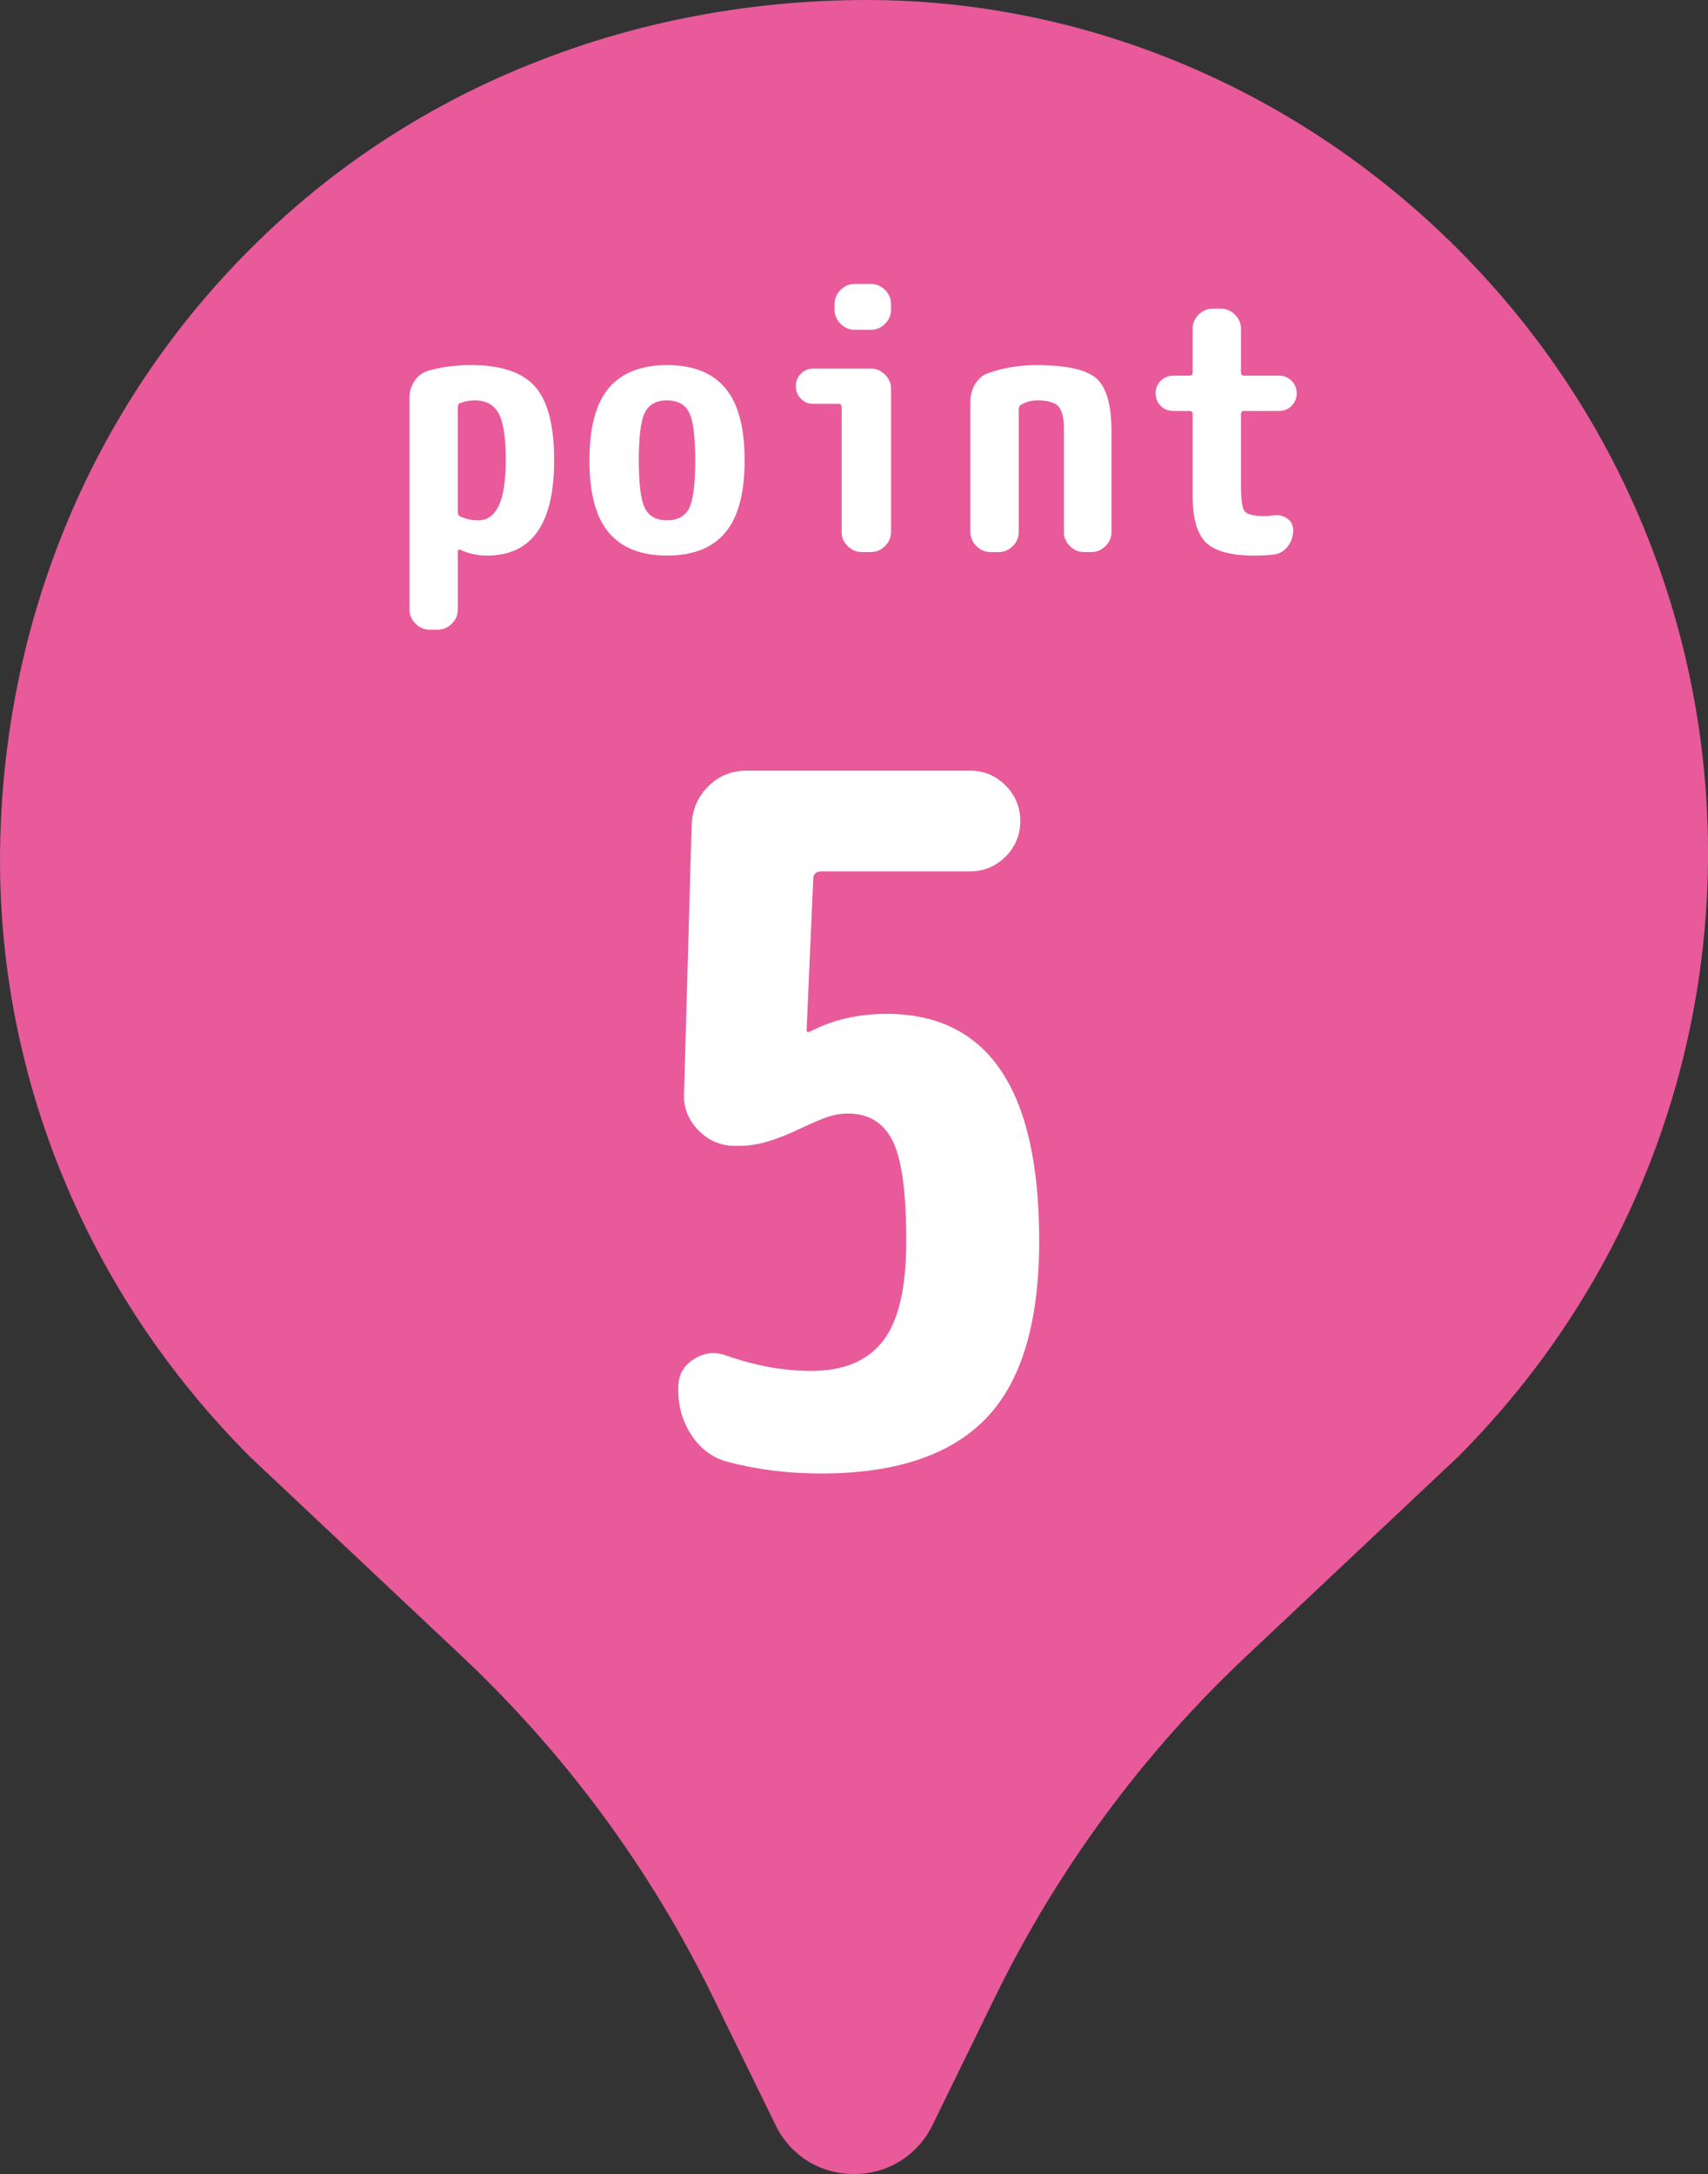 <svg height="89.097" viewBox="0 0 70 89.097" width="70" xmlns="http://www.w3.org/2000/svg"><rect x="0" y="0" width="70" height="89.097" fill="#333333" stroke="none"/><path d="m67.344 21.571c-1.763-4.276-4.419-8.276-7.952-11.714-6.607-6.427-15.207-9.857-23.862-9.857-4.49 0-8.987.783-13.232 2.411-4.253 1.62-8.244 4.087-11.69 7.446-3.581 3.478-6.236 7.541-7.991 11.872-1.755 4.339-2.616 8.948-2.616 13.548 0 8.861 3.51 17.69 10.252 24.432l.016.016 8.663 8.157c4.244 3.992 7.73 8.726 10.291 13.967l2.561 5.241c.316.656.806 1.17 1.375 1.51s1.209.498 1.842.498 1.273-.158 1.834-.498c.569-.34 1.067-.854 1.383-1.51l2.561-5.241c2.561-5.24 6.047-9.975 10.291-13.967l8.663-8.157.016-.016c3.415-3.415 5.976-7.367 7.683-11.58 1.715-4.213 2.569-8.695 2.569-13.168 0-4.561-.885-9.114-2.656-13.39z" fill="#e85a9a"/><g fill="#fff"><path d="m19.313 14.963c1.224 0 2.096.294 2.617.882s.781 1.595.781 3.021c0 2.603-.916 3.903-2.747 3.903-.385 0-.747-.077-1.084-.231-.078-.038-.116-.015-.116.072v2.371c0 .222-.082.414-.246.578s-.356.246-.578.246h-.333c-.222 0-.415-.082-.578-.246-.164-.164-.246-.356-.246-.578v-8.688c0-.251.07-.479.21-.687s.325-.345.557-.412c.53-.154 1.118-.231 1.764-.231zm.289 6.361c.752 0 1.127-.819 1.127-2.458 0-.935-.099-1.578-.296-1.93-.197-.353-.522-.528-.976-.528-.183 0-.376.034-.578.102-.078.028-.116.082-.116.159v4.308c0 .097.034.159.101.188.222.106.467.159.737.159z"/><path d="m24.952 15.902c.53-.626 1.325-.939 2.385-.939s1.855.313 2.385.939c.53.627.795 1.614.795 2.964s-.265 2.337-.795 2.964c-.53.626-1.325.939-2.385.939s-1.855-.313-2.385-.939c-.53-.627-.795-1.614-.795-2.964s.265-2.337.795-2.964zm1.481 4.93c.168.328.47.492.903.492s.735-.164.904-.492c.168-.327.253-.982.253-1.966s-.084-1.639-.253-1.966c-.169-.328-.47-.492-.904-.492s-.735.164-.903.492c-.169.327-.253.982-.253 1.966s.084 1.639.253 1.966z"/><path d="m35.693 15.107c.222 0 .415.082.579.246.164.163.246.356.246.578v5.869c0 .222-.082.415-.246.578-.164.164-.357.246-.579.246h-.376c-.222 0-.414-.082-.578-.246-.164-.163-.246-.356-.246-.578v-5.117c0-.087-.043-.131-.13-.131h-1.026c-.202 0-.374-.069-.513-.209s-.209-.312-.209-.514.07-.373.209-.513.311-.21.513-.21h2.356zm0-3.47c.222 0 .415.082.579.246.164.163.246.356.246.578v.231c0 .222-.082.414-.246.578s-.357.245-.579.245h-.665c-.222 0-.415-.081-.578-.245-.164-.164-.246-.356-.246-.578v-.231c0-.222.082-.415.246-.578.164-.164.356-.246.578-.246z"/><path d="m42.445 14.963c1.253 0 2.084.183 2.494.549.41.367.615 1.099.615 2.198v4.091c0 .222-.082.415-.246.578-.164.164-.356.246-.578.246h-.304c-.222 0-.415-.082-.578-.246-.164-.163-.246-.356-.246-.578v-4.235c0-.443-.075-.747-.224-.911-.15-.164-.437-.246-.86-.246-.241 0-.462.058-.665.174-.067.038-.101.106-.101.202v5.017c0 .222-.082.415-.246.578-.164.164-.356.246-.578.246h-.333c-.222 0-.415-.082-.578-.246-.164-.163-.246-.356-.246-.578v-5.363c0-.261.067-.499.203-.716.135-.217.318-.363.549-.44.617-.212 1.258-.318 1.923-.318z"/><path d="m50.989 16.842c-.087 0-.13.044-.13.131v2.905c0 .588.05.947.151 1.077.102.13.378.195.832.195.067 0 .188-.01.361-.029.212-.028.397.015.557.131.159.115.239.274.239.477 0 .251-.075.473-.224.665-.15.193-.34.304-.571.333-.25.028-.516.043-.795.043-.945 0-1.603-.176-1.974-.527s-.557-.995-.557-1.931v-3.339c0-.087-.043-.131-.13-.131h-.665c-.203 0-.374-.069-.513-.209-.14-.14-.21-.312-.21-.514s.07-.373.21-.513.311-.21.513-.21h.665c.086 0 .13-.043.13-.13v-1.793c0-.222.082-.414.246-.578s.356-.246.578-.246h.333c.222 0 .414.082.578.246s.246.356.246.578v1.793c0 .087.043.13.13.13h1.431c.203 0 .374.07.513.21s.21.311.21.513-.07.374-.21.514-.311.209-.513.209z"/><path d="m36.323 41.549c4.178 0 6.267 3.101 6.267 9.303 0 3.347-.727 5.773-2.18 7.278-1.454 1.505-3.711 2.258-6.772 2.258-1.324 0-2.583-.156-3.776-.468-.623-.155-1.123-.512-1.499-1.07s-.564-1.174-.564-1.849v-.155c0-.493.214-.876.643-1.148s.875-.317 1.343-.137c1.193.416 2.348.623 3.464.623 1.324 0 2.303-.409 2.939-1.227.636-.817.954-2.186.954-4.105 0-1.998-.188-3.367-.564-4.106-.376-.74-.98-1.109-1.81-1.109-.311 0-.61.052-.895.155-.233.078-.597.233-1.09.467s-.934.409-1.323.525c-.39.117-.779.176-1.168.176h-.156c-.597 0-1.103-.214-1.518-.643-.415-.428-.61-.928-.583-1.498l.311-11.016c.026-.623.253-1.148.681-1.576.428-.429.954-.643 1.577-.643h9.147c.57 0 1.057.201 1.459.604.402.402.604.889.604 1.46s-.202 1.058-.604 1.459c-.402.403-.889.604-1.459.604h-6.072c-.233 0-.35.104-.35.312l-.272 6.228c0 .026.013.039.039.039h.078c.934-.492 1.985-.739 3.153-.739z"/></g></svg>